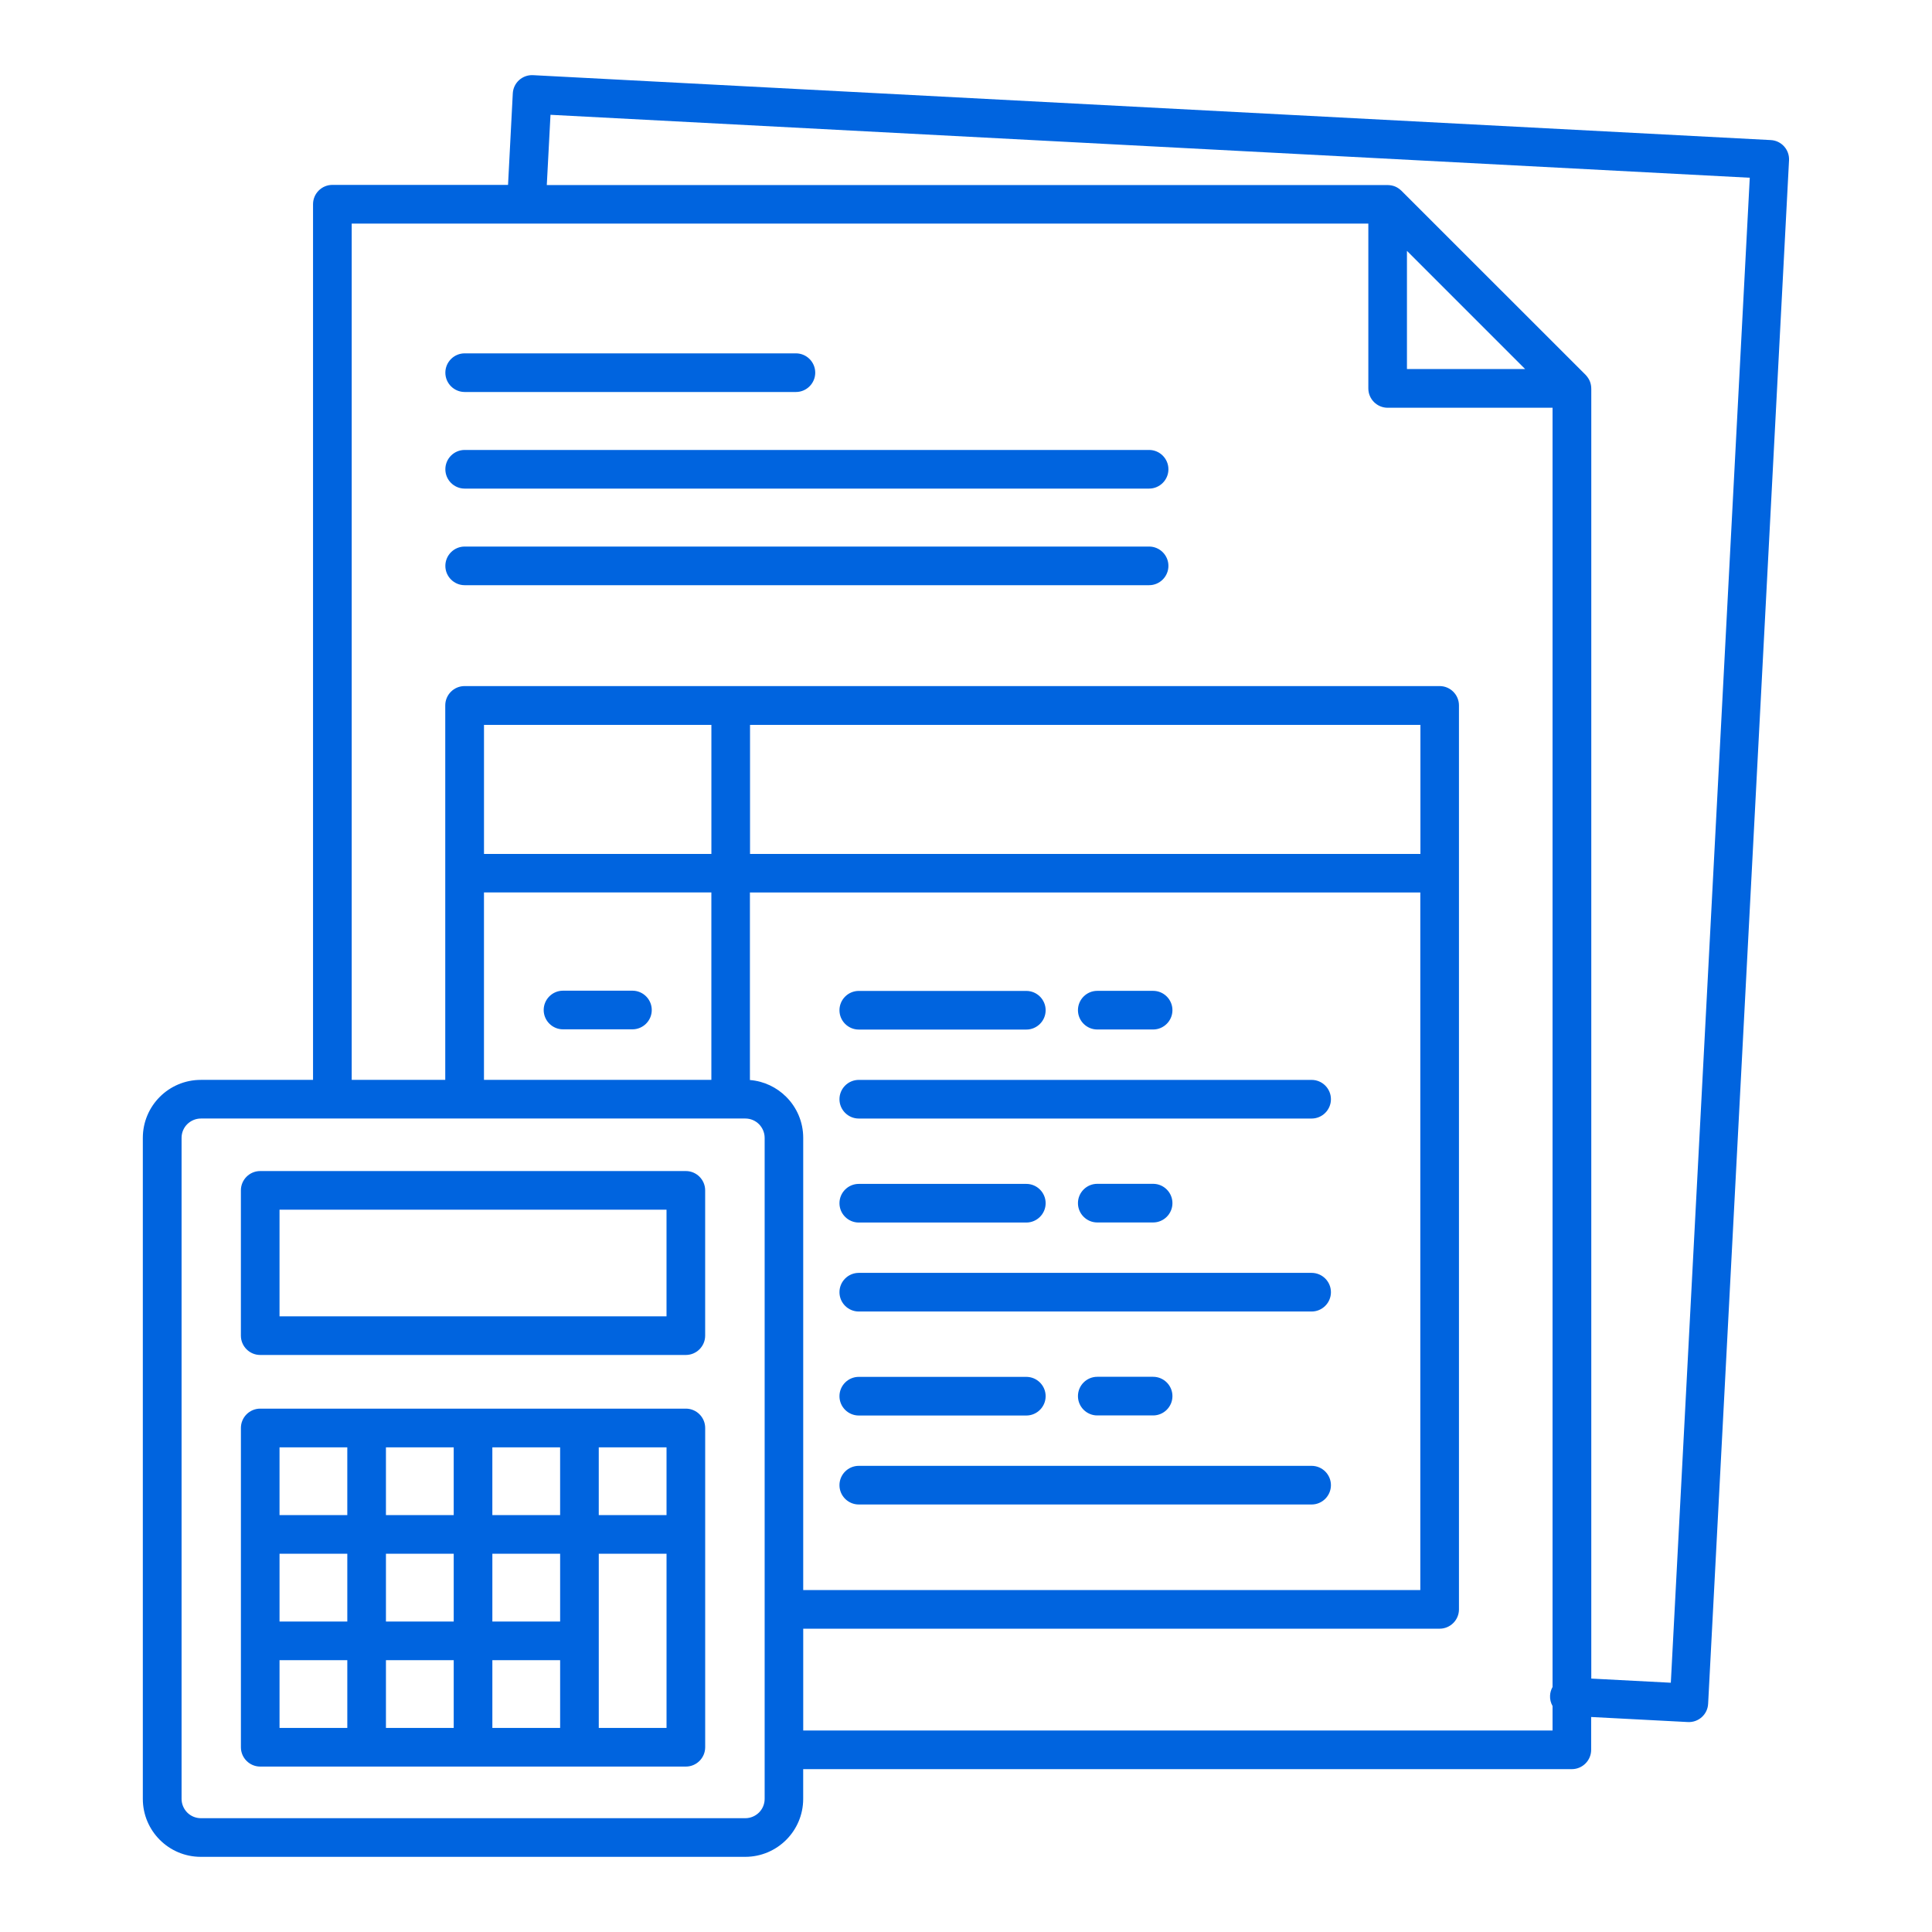 <?xml version="1.0" encoding="UTF-8"?>
<svg width="1200pt" height="1200pt" version="1.1" viewBox="0 0 1200 1200" xmlns="http://www.w3.org/2000/svg">
 <path d="m947.29 229.22-73.406-73.406v73.406zm-509.29 856.03c0 6.609-5.391 12-12 12h-264.37c-6.609 0-12-5.391-12-12v-198.32c0-6.609 5.391-12 12-12h264.37c6.609 0 12 5.391 12 12zm-66.094-12h42.094v-108.19h-42.094zm-66.094 0h42.094v-42.094h-42.094zm0-66.094h42.094v-42.094h-42.094zm-66.094 66.094h42.094v-42.094h-42.094zm0-66.094h42.094v-42.094h-42.094zm-66.094 24v42.094h42.094v-42.094zm0-66.094v42.094h42.094v-42.094zm240.37-66.094h-42.094v42.094h42.094zm-66.094 0h-42.094v42.094h42.094zm-66.094 0h-42.094v42.094h42.094zm-66.094 0h-42.094v42.094h42.094zm-54.094-171.61h264.37c6.609 0 12 5.391 12 12v90.234c0 6.609-5.391 12-12 12h-264.37c-6.609 0-12-5.391-12-12v-90.234c0-6.609 5.391-12 12-12zm252.37 24h-240.37v66.234h240.37zm-289.26-80.625h69.703v-543.89c0-6.609 5.391-12 12-12h109.12l2.953-56.812c0.328-6.609 5.953-11.672 12.562-11.344l768.79 40.312c6.609 0.328 11.672 5.953 11.344 12.562l-50.25 958.69c-0.328 6.609-5.953 11.672-12.562 11.344l-60.094-3.141v20.391c0 6.609-5.391 12-12 12h-477.42v18.469c0 9.938-4.031 18.938-10.547 25.453-6.516 6.516-15.516 10.547-25.453 10.547h-338.16c-9.938 0-18.938-4.031-25.453-10.547-6.516-6.516-10.547-15.516-10.547-25.453v-410.58c0-9.938 4.031-18.938 10.547-25.453 6.516-6.516 15.516-10.547 25.453-10.547zm93.75 0h58.078v-232.6c0-6.609 5.391-12 12-12h605.63c6.609 0 12 5.391 12 12v561.47c0 6.609-5.391 12-12 12h-395.29v63.234h465.42v-15.188c-1.078-1.922-1.688-4.172-1.547-6.516 0.094-1.922 0.656-3.75 1.547-5.297v-794.58h-102.42c-6.609 0-12-5.391-12-12v-102.38h-631.45v531.89zm82.125 0h141.24v-116.44h-141.24zm165.24 0.094c8.766 0.703 16.641 4.594 22.5 10.453 6.516 6.516 10.547 15.516 10.547 25.453v280.87h383.29v-433.26h-416.39v116.53zm-2.906 23.906h-338.16c-3.281 0-6.281 1.359-8.484 3.516-2.156 2.156-3.516 5.156-3.516 8.484v410.58c0 3.281 1.359 6.281 3.516 8.484 2.156 2.156 5.156 3.516 8.484 3.516h338.16c3.281 0 6.281-1.359 8.484-3.516 2.156-2.156 3.516-5.156 3.516-8.484v-410.58c0-3.281-1.359-6.281-3.516-8.484-2.156-2.156-5.156-3.516-8.484-3.516zm-174.32-331.26c-6.609 0-12-5.391-12-12s5.391-12 12-12h425.11c6.609 0 12 5.391 12 12s-5.391 12-12 12zm0-60c-6.609 0-12-5.391-12-12s5.391-12 12-12h425.11c6.609 0 12 5.391 12 12s-5.391 12-12 12zm0-60c-6.609 0-12-5.391-12-12s5.391-12 12-12h205.74c6.609 0 12 5.391 12 12s-5.391 12-12 12zm61.078 395.86c-6.609 0-12-5.391-12-12s5.391-12 12-12h43.125c6.609 0 12 5.391 12 12s-5.391 12-12 12zm183.71 295.13c-6.609 0-12-5.391-12-12s5.391-12 12-12h281.26c6.609 0 12 5.391 12 12s-5.391 12-12 12zm148.13-55.312c-6.609 0-12-5.391-12-12s5.391-12 12-12h34.688c6.609 0 12 5.391 12 12s-5.391 12-12 12zm-148.13 0.047c-6.609 0-12-5.391-12-12s5.391-12 12-12h104.06c6.609 0 12 5.391 12 12s-5.391 12-12 12zm0-64.594c-6.609 0-12-5.391-12-12s5.391-12 12-12h281.26c6.609 0 12 5.391 12 12s-5.391 12-12 12zm148.13-55.312c-6.609 0-12-5.391-12-12s5.391-12 12-12h34.688c6.609 0 12 5.391 12 12s-5.391 12-12 12zm-148.13 0.047c-6.609 0-12-5.391-12-12s5.391-12 12-12h104.06c6.609 0 12 5.391 12 12s-5.391 12-12 12zm0-64.594c-6.609 0-12-5.391-12-12s5.391-12 12-12h281.26c6.609 0 12 5.391 12 12s-5.391 12-12 12zm148.13-55.312c-6.609 0-12-5.391-12-12s5.391-12 12-12h34.688c6.609 0 12 5.391 12 12s-5.391 12-12 12zm-148.13 0.047c-6.609 0-12-5.391-12-12s5.391-12 12-12h104.06c6.609 0 12 5.391 12 12s-5.391 12-12 12zm-67.547-189.24v80.156h416.39v-80.156zm-24 80.156v-80.156h-141.24v80.156zm543-297.56c2.484 2.672 3.516 5.438 3.516 8.812v800.95l49.406 2.578 49.031-934.78-744.89-39.094-2.297 43.641h522.32c3.469 0.094 6 1.172 8.484 3.516z" fill="#0064df"/>
</svg>
